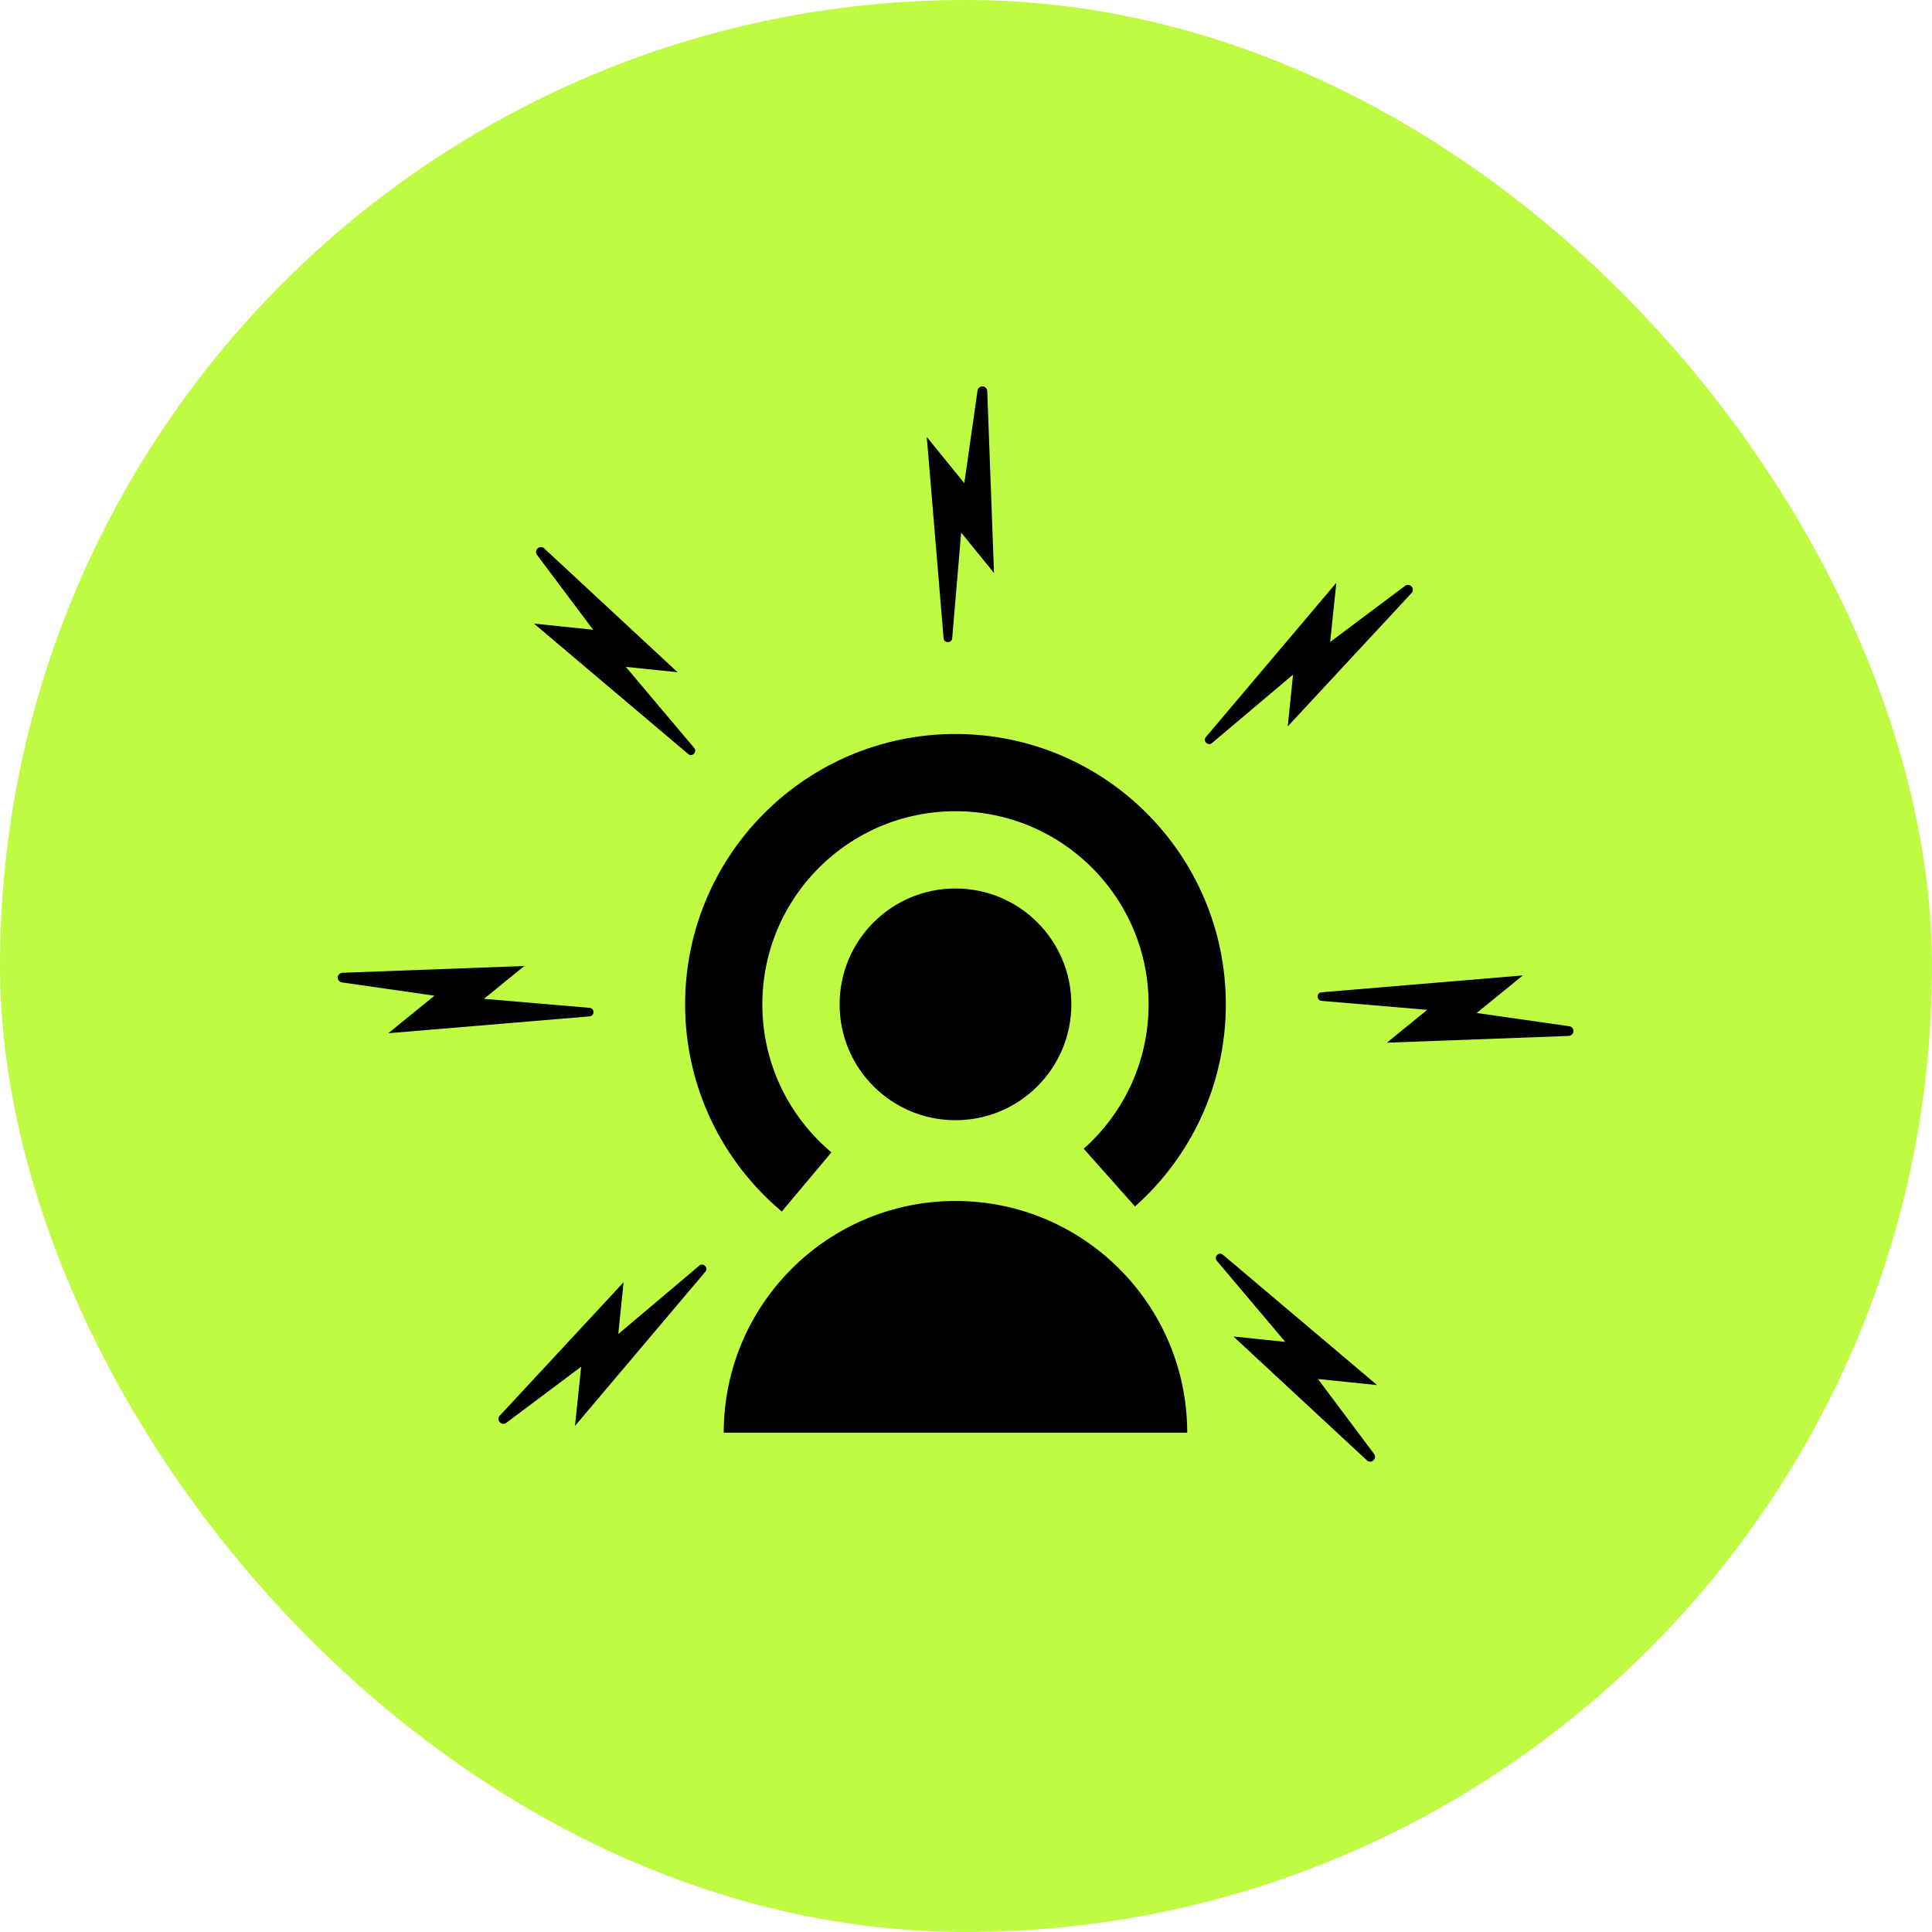 <svg xmlns="http://www.w3.org/2000/svg" fill="none" viewBox="0 0 40 40" height="40" width="40">
<rect fill="#C0FB44" rx="20" height="40" width="40"></rect>
<circle fill="black" r="2.399" cy="20.794" cx="19.782"></circle>
<path fill="black" d="M19.782 24.865C17.132 24.865 14.984 27.013 14.984 29.663H24.58C24.58 27.013 22.432 24.865 19.782 24.865Z"></path>
<path stroke-width="1.599" stroke="black" d="M16.7 24.471C15.651 23.591 14.984 22.27 14.984 20.794C14.984 18.144 17.132 15.996 19.782 15.996C22.432 15.996 24.58 18.144 24.58 20.794C24.58 22.22 23.957 23.502 22.968 24.381"></path>
<path fill="black" d="M28.3 30.235C27.77 29.744 26.037 28.134 25.537 27.671C25.802 27.698 26.213 27.741 26.61 27.782L25.193 26.103C25.125 26.022 25.235 25.907 25.319 25.978C25.92 26.487 27.946 28.199 28.512 28.677C28.214 28.646 27.732 28.597 27.287 28.551L28.448 30.101C28.482 30.145 28.472 30.209 28.427 30.242C28.387 30.271 28.333 30.268 28.299 30.235H28.3Z"></path>
<path fill="black" d="M32.479 21.448C31.757 21.474 29.392 21.562 28.713 21.588C28.919 21.421 29.24 21.16 29.549 20.908L27.362 20.722C27.256 20.713 27.253 20.553 27.362 20.544C28.148 20.478 30.791 20.257 31.529 20.195C31.298 20.384 30.92 20.69 30.573 20.973L32.49 21.247C32.545 21.255 32.583 21.307 32.575 21.361C32.568 21.41 32.527 21.446 32.479 21.448Z"></path>
<path fill="black" d="M29.225 12.278C28.734 12.808 27.123 14.541 26.661 15.04C26.688 14.776 26.73 14.364 26.771 13.968L25.093 15.384C25.012 15.453 24.897 15.342 24.967 15.259C25.477 14.657 27.188 12.631 27.667 12.066C27.636 12.363 27.587 12.845 27.54 13.291L29.09 12.13C29.135 12.095 29.198 12.106 29.232 12.15C29.261 12.19 29.258 12.245 29.225 12.279V12.278Z"></path>
<path fill="black" d="M20.44 8.097C20.466 8.819 20.554 11.184 20.58 11.863C20.413 11.657 20.152 11.337 19.9 11.027L19.714 13.215C19.705 13.32 19.545 13.323 19.536 13.215C19.47 12.428 19.249 9.786 19.188 9.047C19.375 9.279 19.682 9.656 19.965 10.003L20.239 8.087C20.247 8.031 20.299 7.993 20.353 8.001C20.402 8.008 20.438 8.049 20.44 8.097Z"></path>
<path fill="black" d="M11.267 11.354C11.796 11.845 13.53 13.455 14.029 13.918C13.765 13.89 13.353 13.848 12.957 13.807L14.373 15.486C14.441 15.567 14.331 15.682 14.248 15.611C13.646 15.102 11.62 13.39 11.055 12.911C11.352 12.942 11.834 12.991 12.28 13.038L11.118 11.488C11.084 11.444 11.095 11.38 11.139 11.347C11.179 11.317 11.234 11.321 11.268 11.354H11.267Z"></path>
<path fill="black" d="M7.089 20.14C7.811 20.113 10.176 20.026 10.855 20C10.649 20.167 10.329 20.428 10.019 20.68L12.207 20.866C12.313 20.875 12.315 21.034 12.207 21.043C11.42 21.109 8.778 21.331 8.039 21.392C8.271 21.204 8.648 20.898 8.995 20.615L7.079 20.34C7.023 20.332 6.985 20.281 6.993 20.226C7 20.177 7.041 20.142 7.089 20.14Z"></path>
<path fill="black" d="M10.347 29.31C10.838 28.78 12.449 27.046 12.911 26.547C12.884 26.812 12.842 27.223 12.801 27.62L14.479 26.203C14.56 26.135 14.675 26.245 14.605 26.328C14.095 26.93 12.384 28.956 11.905 29.522C11.936 29.224 11.985 28.742 12.032 28.297L10.482 29.458C10.437 29.492 10.374 29.482 10.341 29.437C10.311 29.397 10.314 29.343 10.347 29.308V29.31Z"></path>
</svg>
